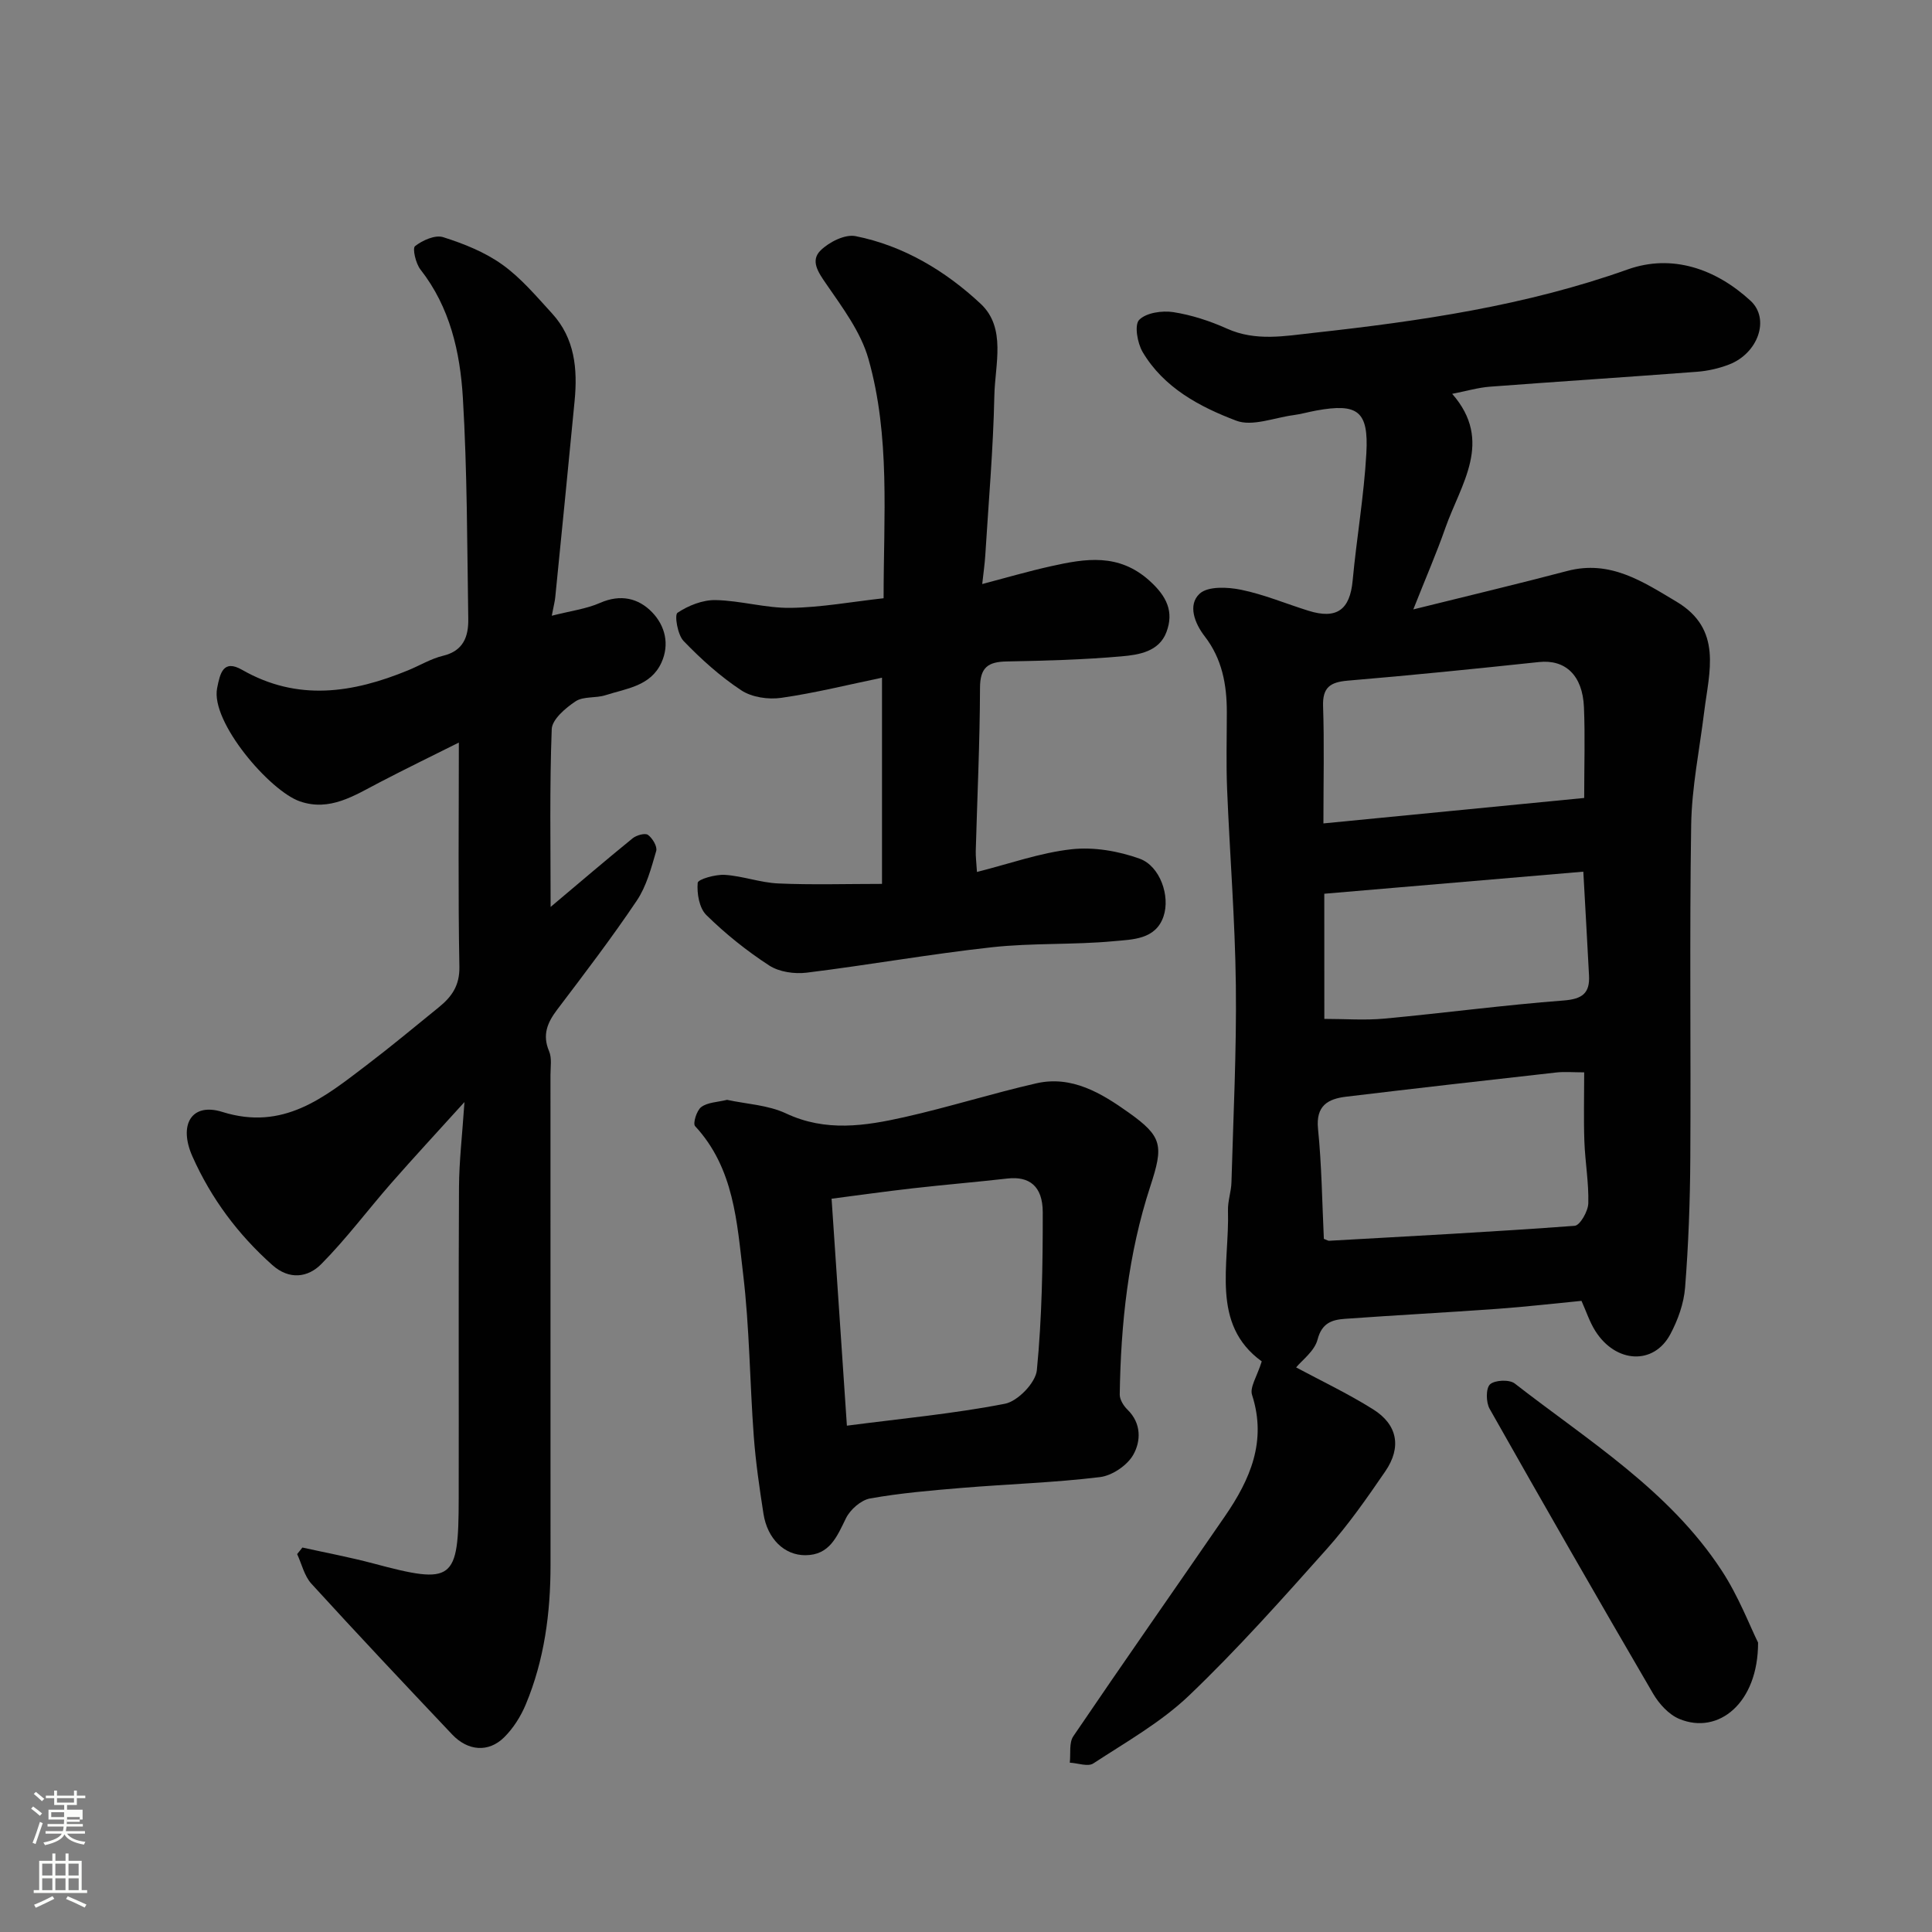<svg enable-background="new 0 0 400 400" viewBox="0 0 400 400" xmlns="http://www.w3.org/2000/svg"><rect x="0" y="0" width="400" height="400" fill="#808080" stroke="none"/><path d="m6.44 374.46.42-.45c.65.47 1.27.95 1.85 1.44l-.45.49c-.65-.56-1.25-1.06-1.82-1.48m.93 7.33-.63-.26c.55-1.36 1.05-2.8 1.52-4.33.19.1.38.19.59.27-.46 1.29-.95 2.73-1.48 4.32m-.38-10.38.44-.42c.43.34 1.01.82 1.74 1.44l-.49.49c-.53-.51-1.09-1.01-1.69-1.51m2.5.35h1.72v-1.04h.59v1.04h3.52v-1.04h.59v1.04h1.75v.53h-1.75v1.42h-2.03v.97h3.22v2.03h-3.24c0 .35-.01.66-.03.93h3.32v.53h-3.37c-.03.27-.08.58-.15.94h3.96v.53h-3.71c.67.92 1.93 1.48 3.79 1.68-.13.24-.23.44-.29.59-2.13-.38-3.48-1.08-4.04-2.12-.43.97-1.77 1.72-4.03 2.23-.09-.19-.2-.37-.33-.55 2.1-.42 3.37-1.03 3.81-1.83h-3.36v-.53h3.58c.08-.29.13-.61.16-.94h-3.33v-.53h3.39c.02-.27.04-.58.04-.93h-3.23v-2.03h3.25v-.97h-2.07v-1.42h-1.73zm1.12 3.44v1h2.65c.01-.3.02-.44.01-.4v-.25-.35zm1.19-2h3.52v-.91h-3.52zm4.71 3h-2.63v.59c0 .15-.01.28-.01.4h2.64v-1.99z" fill="#fbfcfa"/><path d="m13.56 383.74h.63v1.52h2.72v6.07h1.13v.6h-11.06v-.6h1.13v-6.07h2.73v-1.52h.63v1.52h2.1v-1.52zm-2.69 8.83.38.56c-1.24.63-2.53 1.25-3.85 1.85-.1-.21-.21-.42-.34-.63 1.36-.55 2.63-1.15 3.81-1.78m-2.13-4.27h2.1v-2.45h-2.1zm0 3.04h2.1v-2.46h-2.1zm2.72-3.04h2.1v-2.45h-2.1zm0 3.04h2.1v-2.46h-2.1zm6.07 3.6c-1.41-.71-2.7-1.3-3.86-1.78l.35-.56c1.45.62 2.75 1.19 3.88 1.72zm-1.25-9.09h-2.1v2.45h2.1zm-2.09 5.49h2.1v-2.46h-2.1z" fill="#fbfcfa"/><g fill="#010101"><path d="m261.23 281.86c-10.65-7.71-6.66-20.01-6.99-31.25-.06-1.94.67-3.88.72-5.83.38-13.59 1.07-27.19.91-40.78-.16-13.53-1.26-27.06-1.81-40.59-.22-5.32-.06-10.66-.06-15.99 0-5.68-.97-11.01-4.59-15.69-2.05-2.65-3.56-6.5-1.03-8.82 1.71-1.57 5.78-1.38 8.56-.81 4.75.97 9.31 2.9 13.97 4.35 5.86 1.83 8.58-.22 9.14-6.23.82-8.81 2.35-17.57 2.84-26.39.49-8.76-1.81-10.39-10.38-8.83-1.6.29-3.17.75-4.78.96-3.95.53-8.46 2.39-11.77 1.14-7.58-2.87-15.01-6.82-19.39-14.22-1.09-1.85-1.74-5.6-.72-6.65 1.44-1.48 4.74-1.96 7.05-1.61 3.81.59 7.62 1.84 11.16 3.43 5.92 2.66 11.95 1.52 17.85.87 22.06-2.43 43.94-5.61 65.07-13.13 9.2-3.28 18.25-.14 25.44 6.47 4.11 3.78 1.55 10.91-4.44 13.21-2.1.81-4.39 1.33-6.62 1.5-14.29 1.09-28.6 2.01-42.89 3.09-2.41.18-4.78.89-7.81 1.48 8.62 9.83 1.75 18.72-1.43 27.81-1.8 5.15-3.99 10.17-6.62 16.82 11.48-2.85 21.71-5.28 31.88-7.96 8.87-2.34 15.63 2.2 22.61 6.36 9.6 5.73 6.76 14.49 5.73 22.84-.96 7.8-2.57 15.59-2.69 23.4-.36 22.99-.04 45.99-.18 68.98-.05 8.93-.38 17.89-1.08 26.79-.26 3.3-1.49 6.73-3.07 9.68-3.43 6.41-11.26 6-15.5-.67-1.2-1.89-1.9-4.09-2.88-6.26-5.72.55-11.55 1.23-17.39 1.65-10.53.76-21.07 1.31-31.59 2.07-2.65.19-4.77.84-5.66 4.28-.63 2.42-3.26 4.32-4.44 5.78 4.99 2.68 10.67 5.37 15.96 8.69 5.05 3.17 5.9 7.85 2.51 12.81-3.78 5.52-7.64 11.06-12.08 16.04-9.25 10.37-18.52 20.8-28.56 30.39-5.8 5.54-13.04 9.62-19.82 14.06-1.11.73-3.22-.07-4.87-.16.21-1.84-.19-4.11.73-5.47 10.35-15.26 20.94-30.36 31.39-45.55 5.21-7.58 8.71-15.51 5.62-25.1-.53-1.59 1.03-3.82 2-6.96zm12.86-25.37c.76.29.91.41 1.05.4 16.96-.96 33.93-1.84 50.88-3.1 1.1-.08 2.77-3 2.82-4.64.12-4.25-.65-8.52-.81-12.79-.17-4.62-.04-9.26-.04-14.34-2.24 0-4.05-.17-5.81.03-14.5 1.62-29 3.27-43.49 5.01-3.76.45-6.28 1.86-5.81 6.63.76 7.52.85 15.13 1.21 22.8zm-.09-86.01c19.1-1.86 36.46-3.56 53.99-5.27 0-6.84.2-12.82-.05-18.78-.28-6.68-3.9-9.94-9.32-9.36-13.18 1.4-26.37 2.74-39.58 3.85-3.64.31-5.25 1.39-5.11 5.33.26 7.71.07 15.44.07 24.23zm.19 40.47c4.28 0 8.4.32 12.46-.06 12.38-1.15 24.71-2.81 37.1-3.75 3.85-.3 5.43-1.5 5.24-5.17-.36-6.86-.75-13.73-1.18-21.5-18.16 1.55-35.88 3.06-53.63 4.57.01 9.26.01 17.86.01 25.91z"/><path d="m114.24 127.48c3.96-1.01 7.16-1.41 10-2.66 4.23-1.86 7.96-1 10.81 1.98 2.64 2.76 3.62 6.58 1.9 10.37-2.23 4.91-7.27 5.37-11.62 6.77-2 .64-4.54.19-6.16 1.26-2.08 1.38-4.86 3.74-4.94 5.76-.46 12.08-.23 24.2-.23 36.81 5.98-5.03 11.42-9.69 16.98-14.21.79-.64 2.57-1.14 3.17-.71.94.68 1.98 2.42 1.71 3.34-1.03 3.53-2.01 7.29-4.03 10.29-5.19 7.72-10.85 15.13-16.47 22.55-2.03 2.69-3.12 5.21-1.68 8.61.61 1.43.29 3.28.29 4.93.01 33.83 0 67.65.01 101.48 0 9.91-1.28 19.61-5.11 28.8-1.04 2.5-2.6 4.98-4.52 6.87-3.23 3.17-7.49 2.81-10.73-.61-9.78-10.34-19.55-20.7-29.15-31.22-1.46-1.6-1.99-4.06-2.95-6.13.36-.45.73-.91 1.09-1.36 4.88 1.08 9.8 2 14.62 3.28 16.66 4.45 17.71 3.72 17.74-13.41.04-21.5-.06-42.99.06-64.49.03-5.35.67-10.69 1.13-17.61-5.76 6.36-10.53 11.51-15.15 16.78-4.87 5.56-9.31 11.53-14.5 16.77-2.74 2.77-6.59 3.34-10.12.2-7.11-6.33-12.67-13.79-16.54-22.47-2.95-6.61-.18-11.23 6.17-9.24 12.66 3.97 21.1-3 29.89-9.69 5.08-3.87 10-7.96 14.96-11.99 2.63-2.14 4.31-4.45 4.24-8.35-.28-15.23-.11-30.49-.11-46.44-5.3 2.65-10.94 5.39-16.5 8.29-5.16 2.69-10.22 6.02-16.4 3.89-6.27-2.16-18.52-16.47-17.15-23.43.61-3.08 1.25-6.05 5.17-3.81 11.51 6.59 22.92 4.81 34.4.09 2.41-.99 4.71-2.4 7.21-3 4.26-1.02 5.28-4.04 5.22-7.65-.24-15.27-.21-30.56-1.12-45.79-.57-9.41-2.65-18.71-8.78-26.53-.98-1.25-1.7-4.39-1.12-4.84 1.54-1.21 4.16-2.38 5.81-1.86 4.27 1.35 8.64 3.09 12.25 5.68 3.88 2.77 7.06 6.57 10.32 10.13 4.7 5.14 5.29 11.48 4.66 18.05-1.3 13.57-2.66 27.13-4.01 40.69-.07.76-.27 1.52-.72 3.83z"/><path d="m182.94 123.86c-.01-16.88 1.42-33.51-3.15-49.59-1.58-5.56-5.38-10.61-8.74-15.5-1.68-2.43-3.31-4.81-1.15-6.93 1.76-1.73 5.05-3.39 7.24-2.95 9.96 1.99 18.63 7.22 25.89 14 5.36 5.01 2.97 12.57 2.84 19.02-.23 11.04-1.2 22.07-1.88 33.1-.11 1.76-.37 3.51-.63 5.91 4.76-1.25 9.46-2.63 14.23-3.69 7.13-1.59 14.01-2.76 20.41 3.01 3.58 3.23 5.09 6.42 3.49 10.65-1.53 4.04-5.72 4.69-9.29 5-7.9.7-15.85.91-23.79 1.06-3.84.07-5.5 1.22-5.51 5.46-.03 11.27-.57 22.53-.88 33.79-.03 1.14.12 2.28.25 4.33 6.77-1.71 13.09-3.98 19.58-4.7 4.61-.51 9.71.37 14.12 1.96 4.19 1.52 6.35 7.71 4.93 11.92-1.62 4.85-6.47 4.79-10.28 5.15-8.39.79-16.9.34-25.27 1.26-12.82 1.41-25.53 3.68-38.33 5.26-2.53.31-5.7-.14-7.77-1.49-4.65-3.02-9.05-6.55-13-10.43-1.48-1.45-1.99-4.47-1.8-6.68.07-.75 3.69-1.77 5.62-1.65 3.72.24 7.37 1.62 11.08 1.78 7.01.31 14.04.09 21.46.09 0-14.2 0-28.26 0-42.69-6.9 1.43-13.82 3.16-20.85 4.17-2.68.39-6.1-.11-8.29-1.56-4.35-2.87-8.32-6.45-11.95-10.22-1.24-1.29-1.91-5.39-1.25-5.83 2.24-1.5 5.21-2.68 7.87-2.63 5.2.1 10.4 1.69 15.58 1.61 6.33-.09 12.63-1.26 19.22-1.99z"/><path d="m150.53 227.71c4 .87 8.47 1.06 12.2 2.81 8.22 3.87 16.38 2.6 24.53.77 9.16-2.06 18.15-4.91 27.3-7 7.36-1.68 13.5 2.06 19.1 6.04 7.05 5.01 7.25 6.86 4.5 15.28-4.58 13.99-6.11 28.45-6.33 43.08-.02 1.06.78 2.36 1.59 3.15 2.94 2.85 2.79 6.55 1.22 9.34-1.24 2.21-4.39 4.34-6.92 4.64-9.46 1.15-19.02 1.44-28.53 2.23-6.37.53-12.77 1.07-19.05 2.19-1.89.34-4.11 2.3-4.99 4.09-1.87 3.8-3.36 7.64-8.41 7.66-4.35.02-7.86-3.4-8.67-8.57-.83-5.33-1.61-10.68-2.01-16.06-.83-11.18-.87-22.44-2.2-33.55-1.28-10.74-1.87-21.94-9.95-30.66-.5-.54.33-3.26 1.28-3.95 1.33-.99 3.35-1 5.34-1.49zm24.81 67.46c11.13-1.45 22.03-2.46 32.73-4.54 2.65-.52 6.35-4.35 6.6-6.95 1.06-10.84 1.23-21.79 1.22-32.7-.01-5.42-2.79-7.49-7.31-6.98-6.5.74-13.03 1.28-19.53 2.02-5.63.64-11.25 1.43-16.88 2.16 1.05 15.73 2.08 30.95 3.17 46.99z"/><path d="m363.99 340.08c.03 12.5-8.21 19.19-16.32 15.8-2.18-.91-4.19-3.13-5.42-5.24-11.42-19.57-22.69-39.23-33.84-58.96-.76-1.34-.8-4.24.08-5.06.98-.91 4.01-1.04 5.11-.19 15.24 11.86 32.01 22.14 42.86 38.74 3.5 5.34 5.82 11.46 7.53 14.91z"/></g></svg>